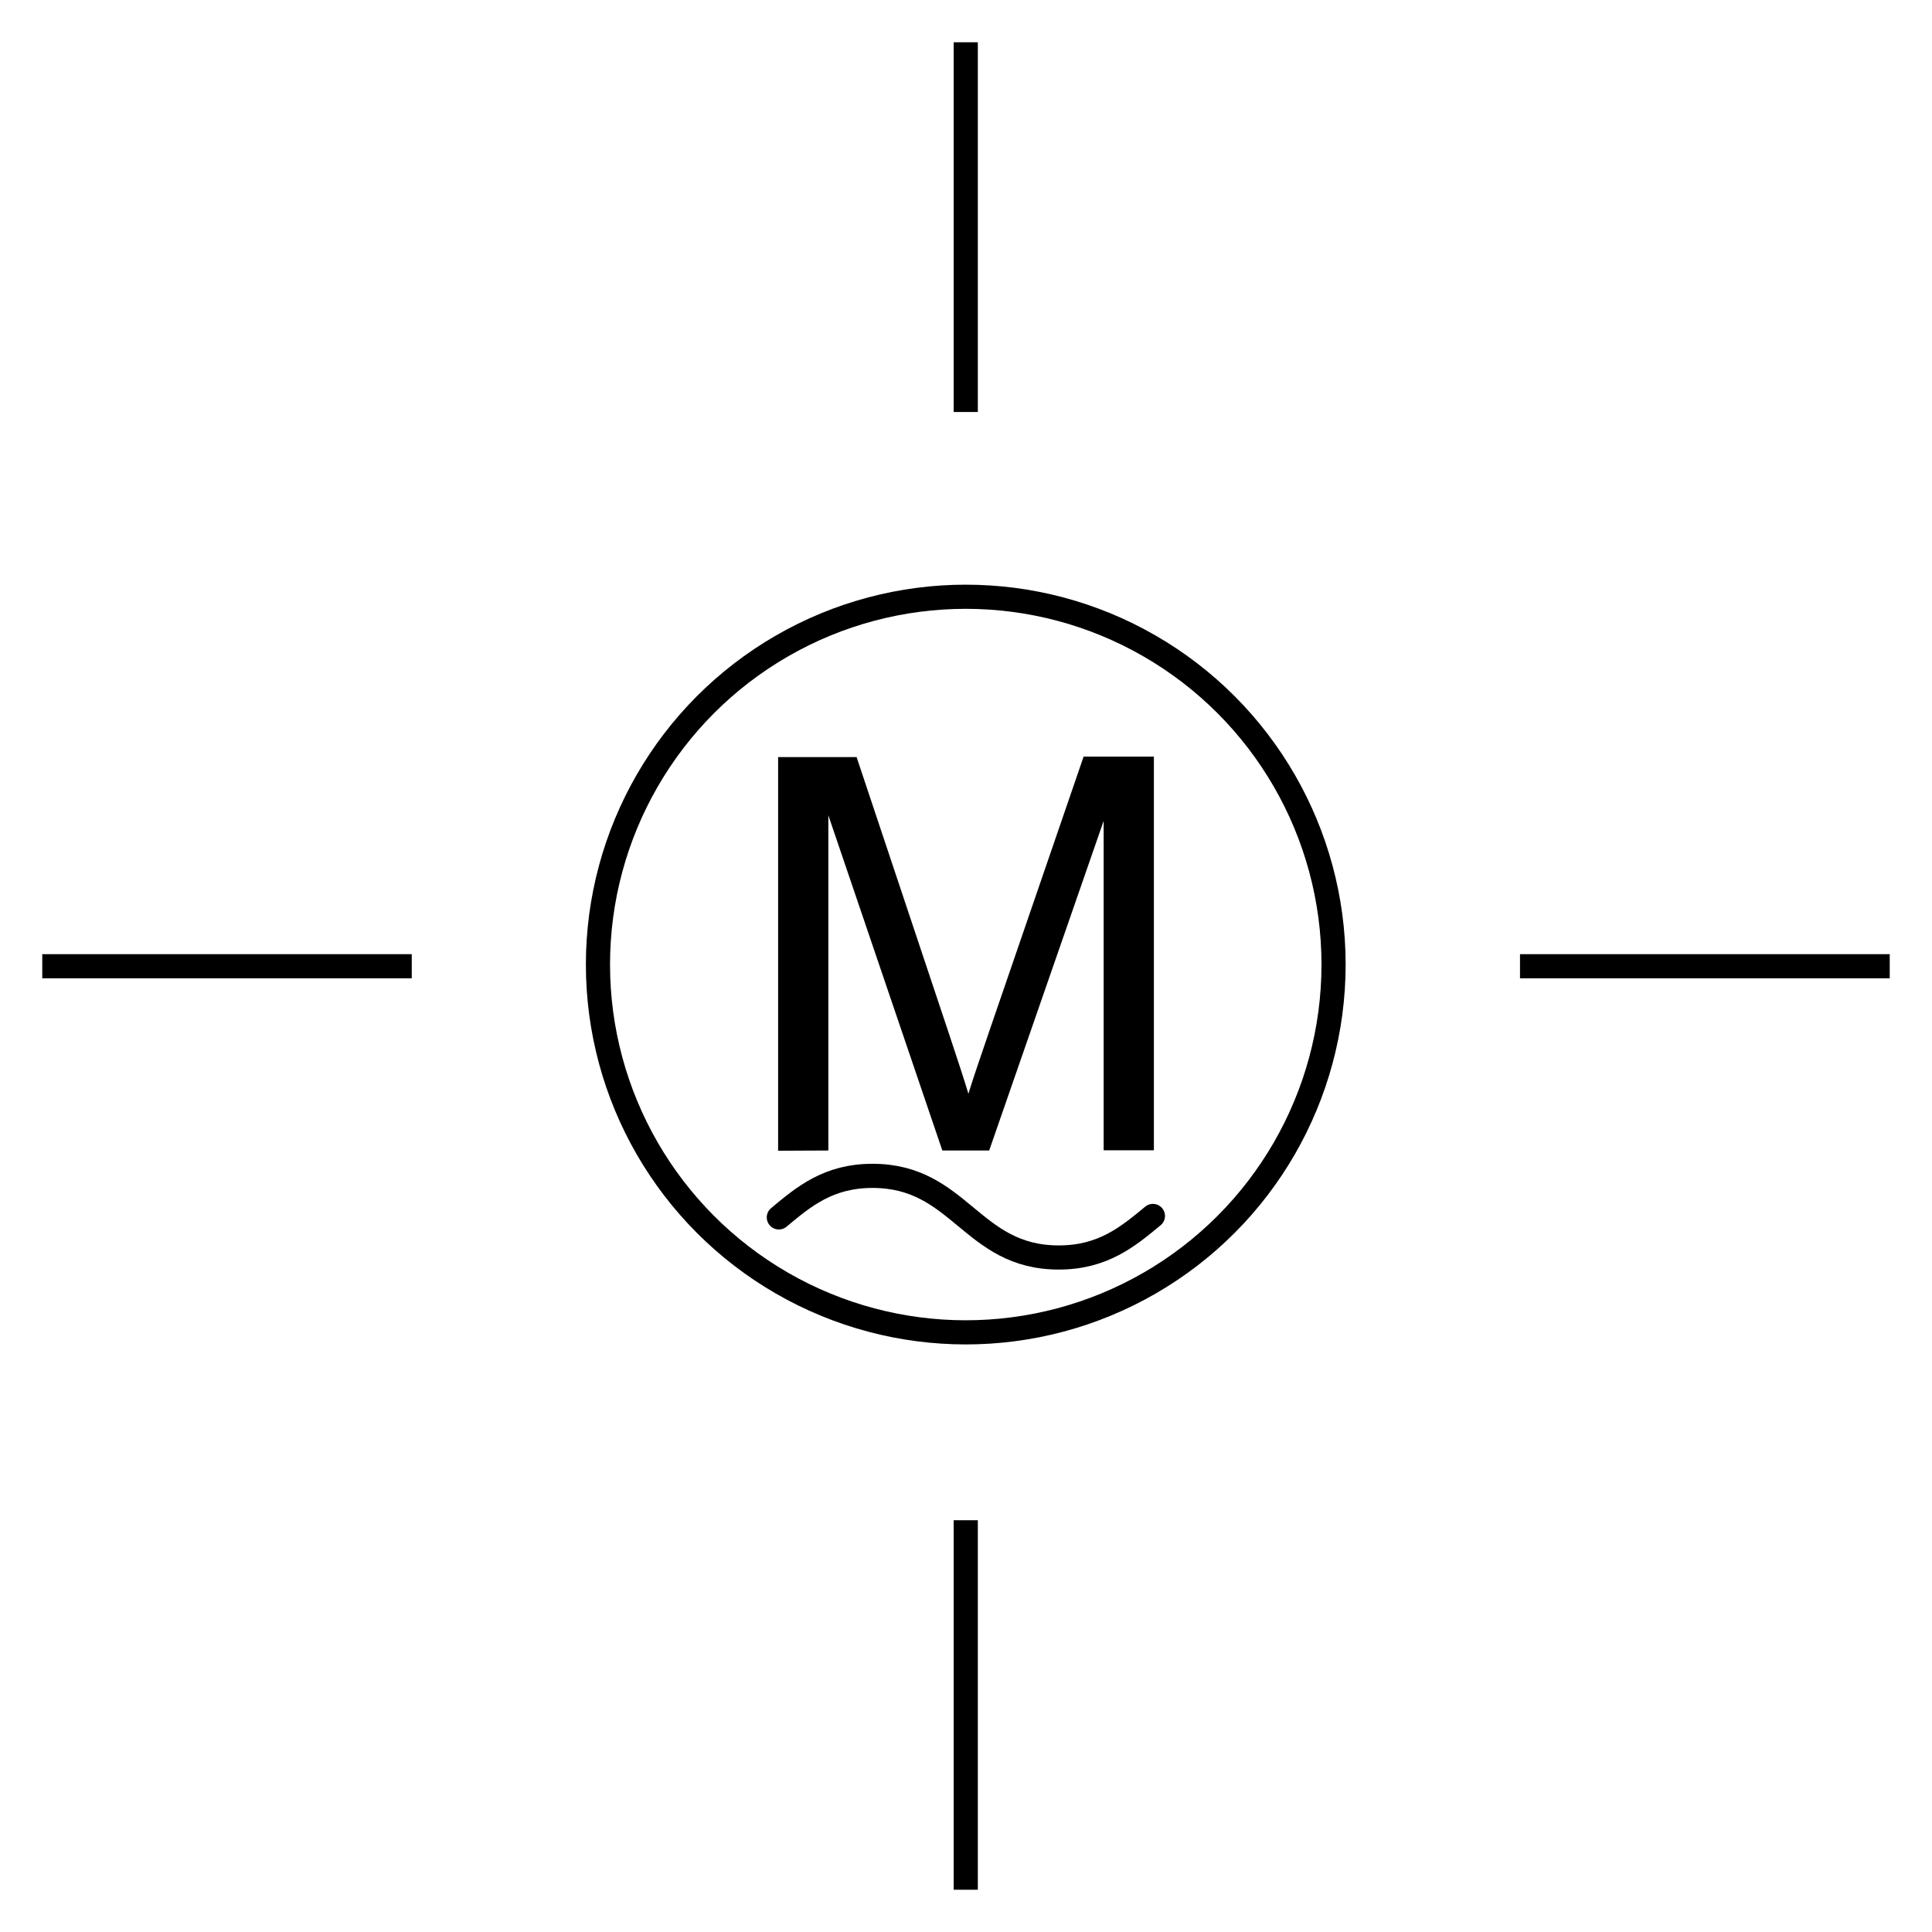 <?xml version="1.0" encoding="utf-8"?>
<!-- Generator: Adobe Illustrator 26.5.0, SVG Export Plug-In . SVG Version: 6.00 Build 0)  -->
<svg version="1.1" id="Layer_1" xmlns="http://www.w3.org/2000/svg" xmlns:xlink="http://www.w3.org/1999/xlink" x="0px" y="0px"
	 viewBox="0 0 800 800" style="enable-background:new 0 0 800 800;" xml:space="preserve">
<style type="text/css">
	.st0{fill:none;stroke:#000000;stroke-width:10;stroke-miterlimit:10;}
	.st1{fill:none;stroke:#000000;stroke-width:10;stroke-linecap:round;stroke-linejoin:round;}
</style>
<g>
	<g>
		<circle class="st0" cx="399.9" cy="399.4" r="152.3"/>
		<line class="st0" x1="399.9" y1="17.5" x2="399.9" y2="170.6"/>
		<line class="st0" x1="17.5" y1="400.1" x2="170.5" y2="400.1"/>
		<line class="st0" x1="629.4" y1="400.1" x2="782.5" y2="400.1"/>
		<line class="st0" x1="399.9" y1="629.5" x2="399.9" y2="782.5"/>
	</g>
	<path d="M322.2,476.5v-163h32.5l38.5,115.3c3.6,10.8,6.2,18.8,7.8,24.1c1.8-6,4.8-14.6,8.7-26.1l39-113.5h29.1v163H457V339.9
		l-47.4,136.5h-19.4L343,337.6v138.8L322.2,476.5L322.2,476.5z"/>
</g>
<path id="path7798" class="st1" d="M322.5,504.1c10.3-8.6,20.5-17.2,38.8-17.2c36.3,0,40.8,33.8,77.1,33.8c18.4,0,28.7-8.7,39-17.2"
	/>
</svg>
